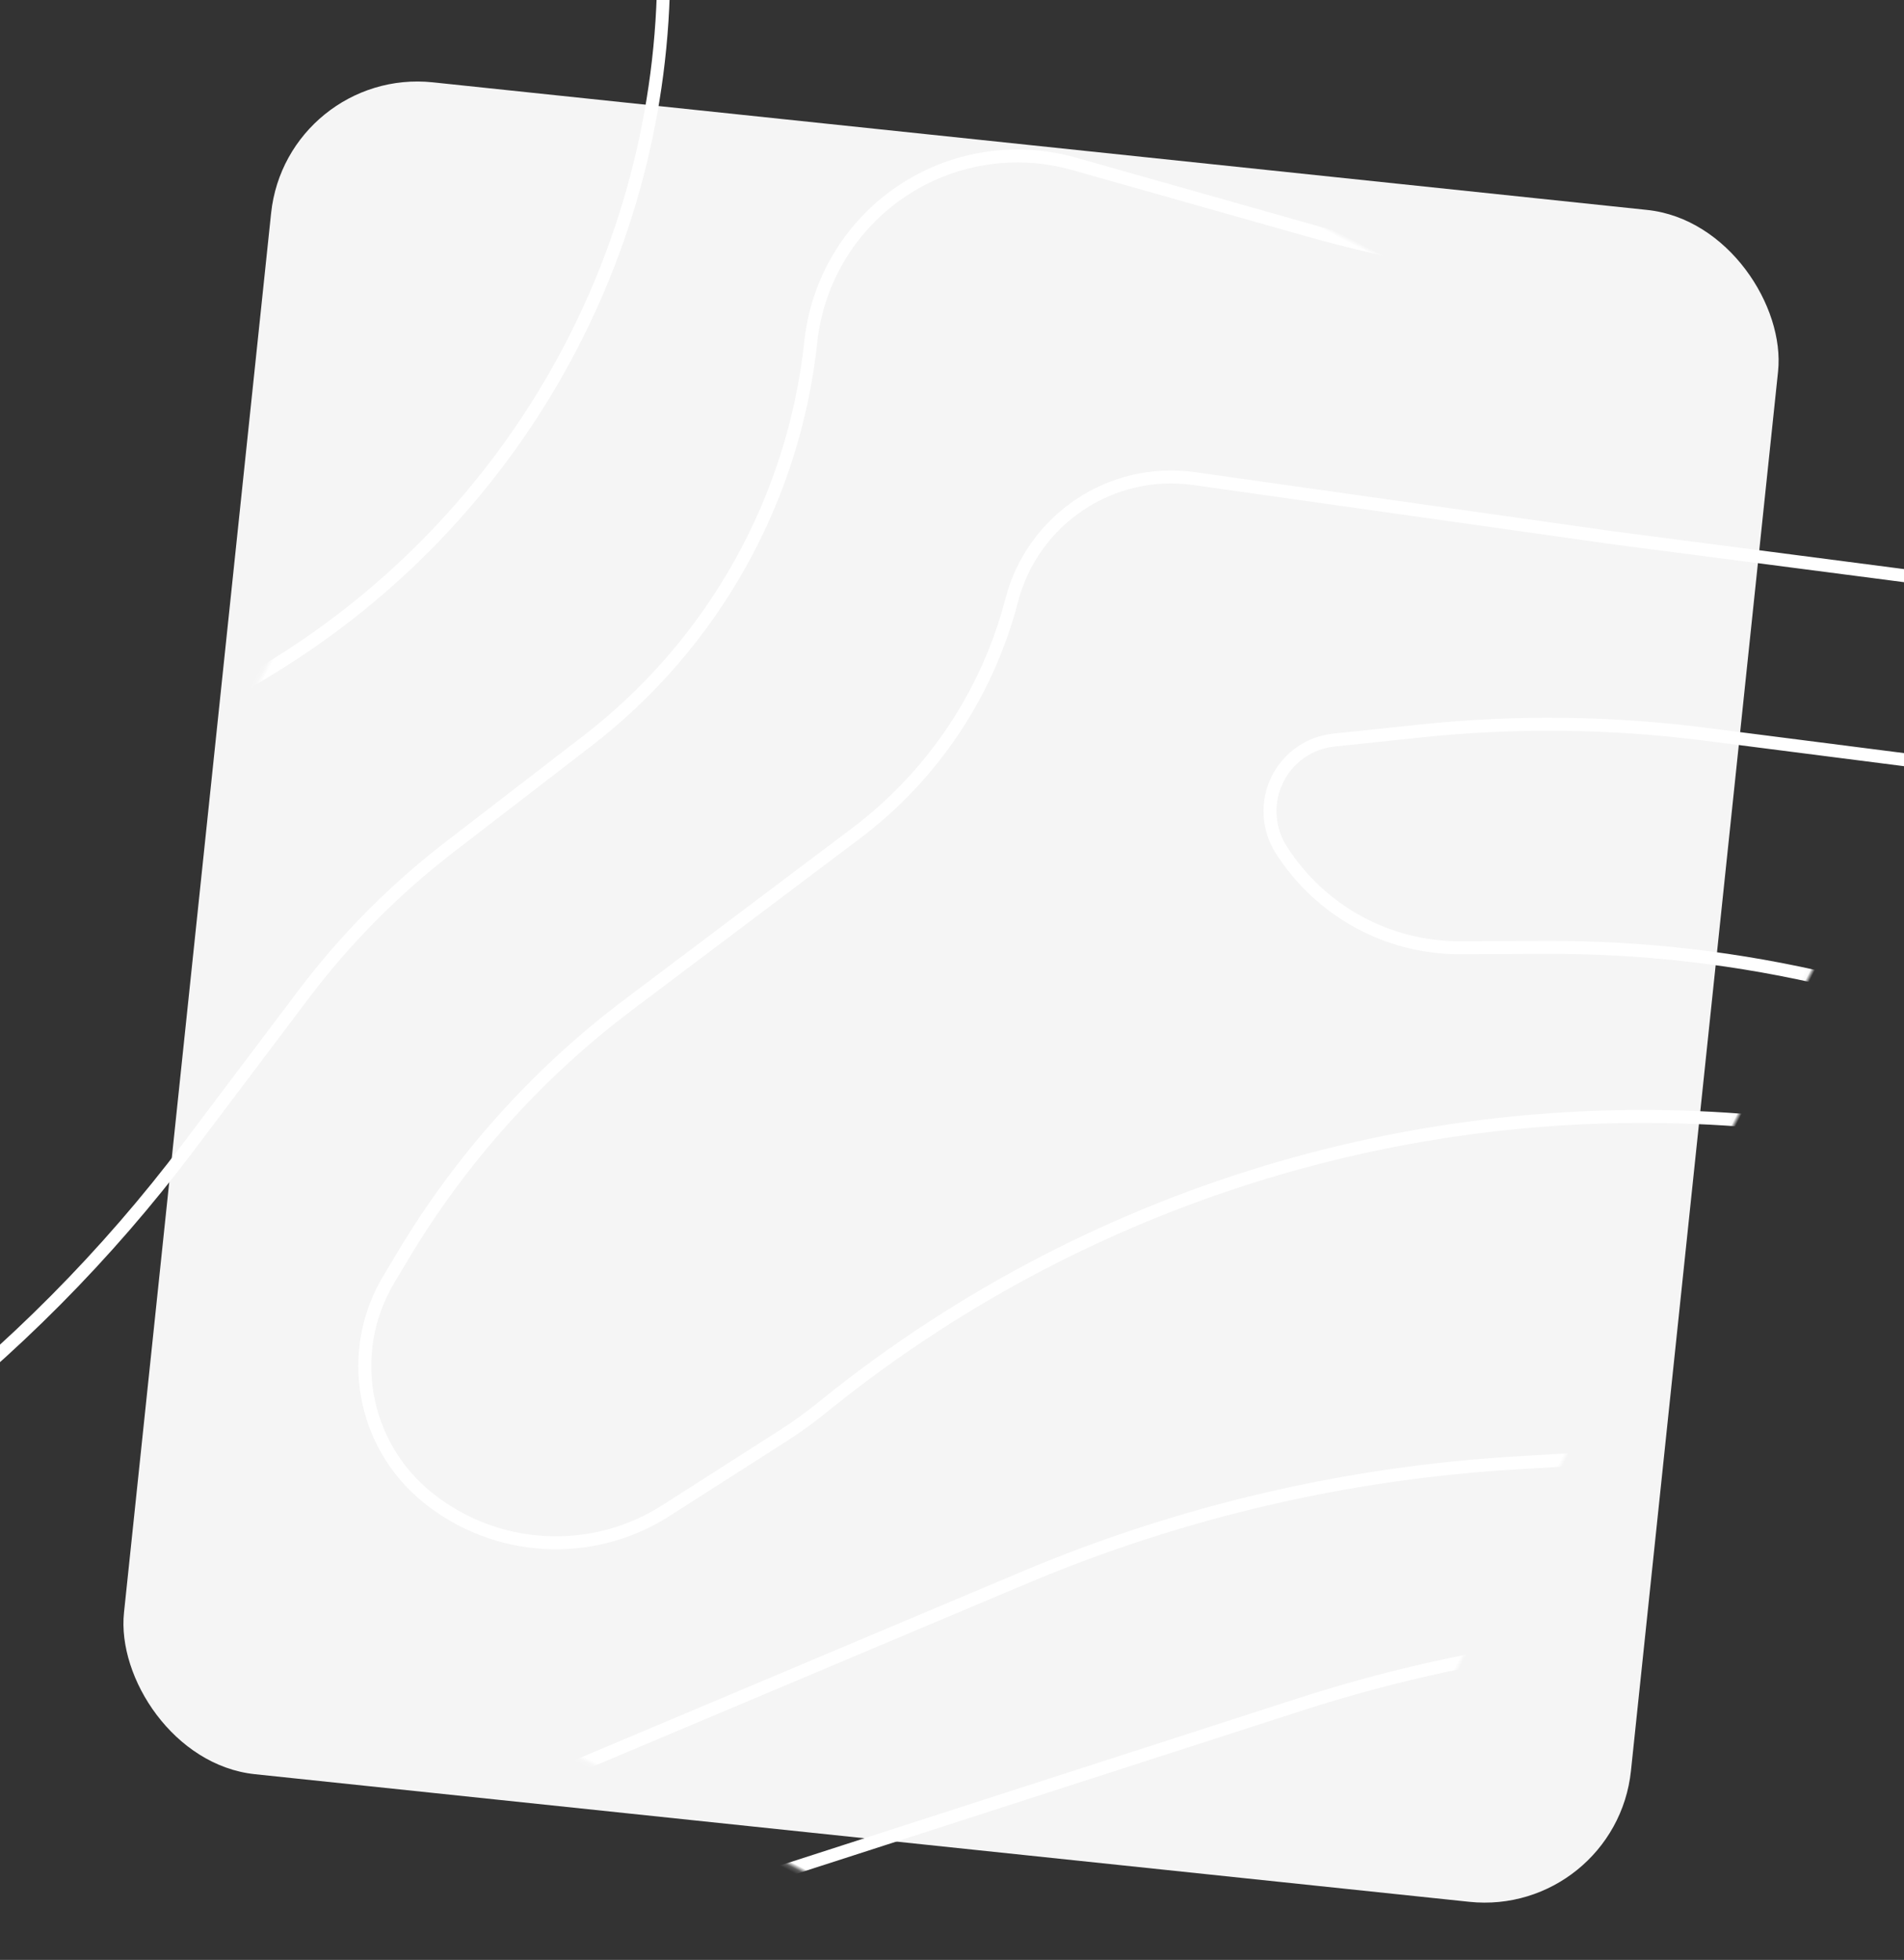 <?xml version="1.0" encoding="UTF-8"?>
<svg width="440px" height="453px" viewBox="0 0 440 453" version="1.1" xmlns="http://www.w3.org/2000/svg" xmlns:xlink="http://www.w3.org/1999/xlink">
    <rect x="0" y="0" width="440" height="453" fill="#333333" stroke="none"/>
    <!-- Generator: Sketch 50.2 (55047) - http://www.bohemiancoding.com/sketch -->
    <title>Artboard Copy</title>
    <desc>Created with Sketch.</desc>
    <defs>
        <rect id="path-1" x="59.805" y="49.988" width="350.164" height="393.206" rx="34"></rect>
    </defs>
    <g id="Artboard-Copy" stroke="none" stroke-width="1" fill="none" fill-rule="evenodd">
        <g id="Group-31" transform="translate(-102, -98)">
            <g id="chat-bg" transform="translate(321.471, 327.044) rotate(27) translate(-321.471, -327.044) translate(86.971, 80.544)">
                <mask id="mask-2" fill="white">
                    <use xlink:href="#path-1"></use>
                </mask>
                <use id="Rectangle-5" fill="#F5F5F5" transform="translate(234.887, 246.591) rotate(-21) translate(-234.887, -246.591) " xlink:href="#path-1"></use>
                <g id="Group-3" mask="url(#mask-2)" stroke-linecap="round" stroke-linejoin="round">
                    <g transform="translate(-469.638, -334.327)" id="Group">
                        <g transform="translate(745.84, 658.219) rotate(57) translate(-745.84, -658.219) translate(387.34, 1.719)">
                            <path d="M714.036,98.117 C716.236,100.317 716.981,103.586 715.953,106.524 C714.925,109.455 712.298,111.545 709.208,111.89 C704.78,112.38 699.655,112.952 694.055,113.573 C624.56,121.297 564.17,164.815 534.871,228.299 C534.816,228.409 534.768,228.52 534.726,228.616 C534.326,229.478 533.912,230.34 533.485,231.195 C528.767,240.623 499.199,299.762 485.33,327.494 C480.564,337.032 476.239,346.784 472.37,356.722 C468.997,365.398 464.431,377.15 459.417,390.046 C435.147,452.441 429.567,520.552 443.361,586.07 C455.334,642.94 469.611,710.735 478.274,751.887 C483.523,776.805 491.509,801.06 502.096,824.219 C525.015,874.358 567.349,966.946 592.875,1022.795 C606.918,1053.506 616.367,1086.107 620.932,1119.569 C626.712,1161.949 634.437,1218.612 637.092,1238.054 C637.713,1242.64 638.03,1247.261 638.03,1251.889 C638.03,1256.165 638.03,1262.151 638.03,1269.068 C638.03,1284.344 629.457,1298.331 615.842,1305.269 C602.228,1312.2 585.868,1310.91 573.515,1301.924 C573.508,1301.917 573.501,1301.91 573.495,1301.91 C559.742,1291.91 540.954,1292.524 527.898,1303.414 C527.312,1303.897 526.726,1304.386 526.139,1304.876 C512.559,1316.193 492.578,1315.29 480.074,1302.786 C477.674,1300.386 475.177,1297.89 472.639,1295.352 C444.727,1267.434 423.504,1233.551 410.593,1196.24 C400.585,1167.342 388.44,1132.252 378.37,1103.162 C365.086,1064.775 345.119,1029.044 319.393,997.602 C293.447,965.891 260.168,925.221 238.112,898.269 C222.373,879.027 209.013,857.958 198.323,835.509 C192.943,824.219 186.653,811.012 180.163,797.378 C151.788,737.79 94.467,697.252 28.828,690.341 C28.827,690.341 28.826,690.341 28.825,690.341 C18.323,689.238 9.032,683.051 3.959,673.789 C-1.114,664.527 -1.324,653.368 3.399,643.927 C15.697,619.333 29.986,590.753 35.849,579.029 C37.663,575.401 39.699,571.891 41.949,568.518 C45.696,562.898 52.202,553.139 59.595,542.049 C87.584,500.076 102.516,450.758 102.516,400.309 C102.516,400.302 102.516,400.302 102.516,400.302 C102.516,356.777 114.199,314.045 136.339,276.569 C154.388,246.03 175.776,209.836 190.136,185.539 C200.971,167.208 213.475,149.918 227.497,133.89 C230.773,130.152 234.304,126.118 238.015,121.869 C289.977,62.496 360.727,22.73 438.457,9.212 C446.789,7.764 454.782,6.371 462.114,5.102 C488.716,0.474 515.766,-1.015 542.713,0.674 C559.866,1.743 579.619,2.978 595.993,3.998 C618.629,5.412 641.065,9.136 662.942,15.102 C666.129,15.971 669.405,16.868 672.688,17.757 C684.64,21.019 694.793,28.93 700.883,39.73 C706.966,50.523 708.47,63.303 705.07,75.22 C705.063,75.227 705.063,75.234 705.063,75.234 C703.152,81.91 705.014,89.096 709.925,94.007 C711.249,95.324 712.643,96.724 714.036,98.117 Z" id="Stroke-2" stroke="#FFFFFF" stroke-width="3"></path>
                            <path d="M610.003,40.792 C621.385,39.371 631.926,46.971 634.175,58.204 C634.734,61.004 635.299,63.811 635.817,66.39 C637.175,73.19 633.34,79.955 626.807,82.286 C626.807,82.293 626.807,82.293 626.8,82.293 C562.674,105.188 510.916,153.661 483.889,216.147 C463.87,262.434 440.65,316.107 423.46,355.842 C406.863,394.213 397.384,435.286 395.487,477.049 C394.687,494.517 393.832,513.406 393.045,530.632 C391.273,569.727 396.163,608.835 407.518,646.288 C426.102,707.601 454.585,801.568 465.67,838.132 C468.754,848.324 472.314,858.365 476.335,868.227 C489.856,901.404 522.947,982.599 542.683,1031.024 C553.016,1056.388 560.294,1082.89 564.357,1109.971 C568.869,1140.059 574.863,1179.974 578.63,1205.083 C580.623,1218.379 571.587,1230.813 558.321,1233.019 C555.603,1233.474 552.879,1233.93 550.299,1234.357 C539.765,1236.116 528.962,1235.267 518.836,1231.888 C518.829,1231.888 518.829,1231.888 518.829,1231.888 C483.109,1219.986 454.73,1192.491 441.713,1157.169 C430.448,1126.605 417.465,1091.379 410.808,1073.298 C407.835,1065.243 405.173,1057.078 402.813,1048.823 C398.799,1034.796 391.886,1010.605 384.692,985.42 C367.48,925.203 334.189,870.806 288.385,828.077 C276.451,816.933 265.062,806.306 256.184,798.024 C244.429,787.059 234.206,774.563 225.776,760.874 C219.685,750.978 212.097,738.655 204.647,726.552 C185.407,695.292 154.206,673.259 118.308,665.569 C118.301,665.562 118.294,665.562 118.287,665.562 C104.449,662.597 92.618,653.68 85.962,641.191 C79.305,628.696 78.498,613.91 83.754,600.766 C91.342,581.809 99.31,561.886 104.566,548.742 C108.567,538.756 112.044,528.577 115.003,518.24 C123.074,489.979 139.589,432.197 142.196,423.094 C142.424,422.28 142.652,421.466 142.879,420.652 C144.411,415.142 150.916,391.73 158.228,365.414 C174.149,308.128 204.612,255.931 246.671,213.885 C263.227,197.334 280.872,179.694 296.821,163.743 C332.113,128.469 374.648,101.264 421.473,84.017 C436.567,78.458 451.915,72.804 465.119,67.942 C489.814,58.846 515.462,52.605 541.579,49.343 C564.205,46.515 591.702,43.081 610.003,40.792 Z" id="Stroke-3" stroke="#FFFFFF" stroke-width="3"></path>
                            <path d="M441.767,196.021 C445.453,183.74 441.567,170.431 431.835,162.06 C422.11,153.681 408.361,151.806 396.744,157.274 C395.357,157.922 393.963,158.577 392.569,159.232 C349.237,179.609 311.054,209.468 280.857,246.601 C278.048,250.049 275.218,253.531 272.395,256.999 C239.72,297.181 216.522,344.195 204.519,394.562 C195.215,433.605 185.393,474.793 183.205,483.978 C182.908,485.233 182.604,486.488 182.287,487.736 C179.747,497.887 167.475,546.942 159.013,580.759 C154.312,599.536 164.465,618.851 182.604,625.65 C182.604,625.65 182.611,625.65 182.611,625.65 C203.421,633.449 220.98,648.061 232.417,667.1 C242.646,684.139 255.574,705.667 266.252,723.444 C279.787,745.973 297.56,765.667 318.598,781.43 C320.303,782.706 322.008,783.982 323.692,785.25 C339.208,796.87 360.915,795.332 374.63,781.63 C374.637,781.63 374.637,781.623 374.644,781.623 C389.021,767.253 392.589,745.304 383.492,727.127 C377.867,715.88 372.111,704.378 369.025,698.213 C367.493,695.158 365.802,692.193 363.959,689.325 C363.566,688.718 363.138,688.049 362.675,687.332 C319.198,619.768 304.552,537.64 321.994,459.229 C321.994,459.229 321.994,459.229 321.994,459.229 C325.148,445.045 329.552,431.171 335.142,417.759 C342.756,399.492 353.806,373.013 360.612,356.684 C364.691,346.912 369.212,337.334 374.174,327.977 C388.89,300.208 421.351,238.94 433.761,215.522 C437.06,209.302 439.738,202.772 441.76,196.028 C441.76,196.028 441.76,196.028 441.767,196.021 Z" id="Stroke-4" stroke="#FFFFFF" stroke-width="3"></path>
                            <path d="M374.822,232.63 C374.822,230.396 373.659,228.322 371.757,227.15 C369.847,225.971 367.467,225.868 365.461,226.867 C365.461,226.867 365.461,226.867 365.454,226.867 C340.154,239.474 318.99,259.001 304.434,283.166 C297.44,294.78 289.636,307.745 282.309,319.904 C263.92,350.438 250.395,383.626 242.21,418.282 C238.128,435.569 233.707,454.275 230.089,469.591 C225.039,490.972 222.493,512.863 222.493,534.822 C222.493,541.543 222.493,548.532 222.493,554.99 C222.493,560.704 225.461,566.005 230.331,569.003 C235.209,572.008 241.297,572.277 246.423,569.727 C246.43,569.72 246.437,569.72 246.444,569.713 C261.478,562.227 271.613,547.581 273.281,530.914 C273.903,524.732 274.574,518.073 275.218,511.636 C277.473,489.166 282.427,467.047 289.968,445.749 C298.36,422.059 309.644,390.215 317.482,368.083 C323.633,350.735 331.16,333.903 340.001,317.753 C348.705,301.859 359.774,281.636 367.073,268.313 C372.158,259.021 374.822,248.607 374.822,238.027 C374.822,236.193 374.822,234.36 374.822,232.63 Z" id="Stroke-5" stroke="#FFFFFF" stroke-width="3"></path>
                        </g>
                    </g>
                </g>
            </g>
        </g>
    </g>
</svg>
